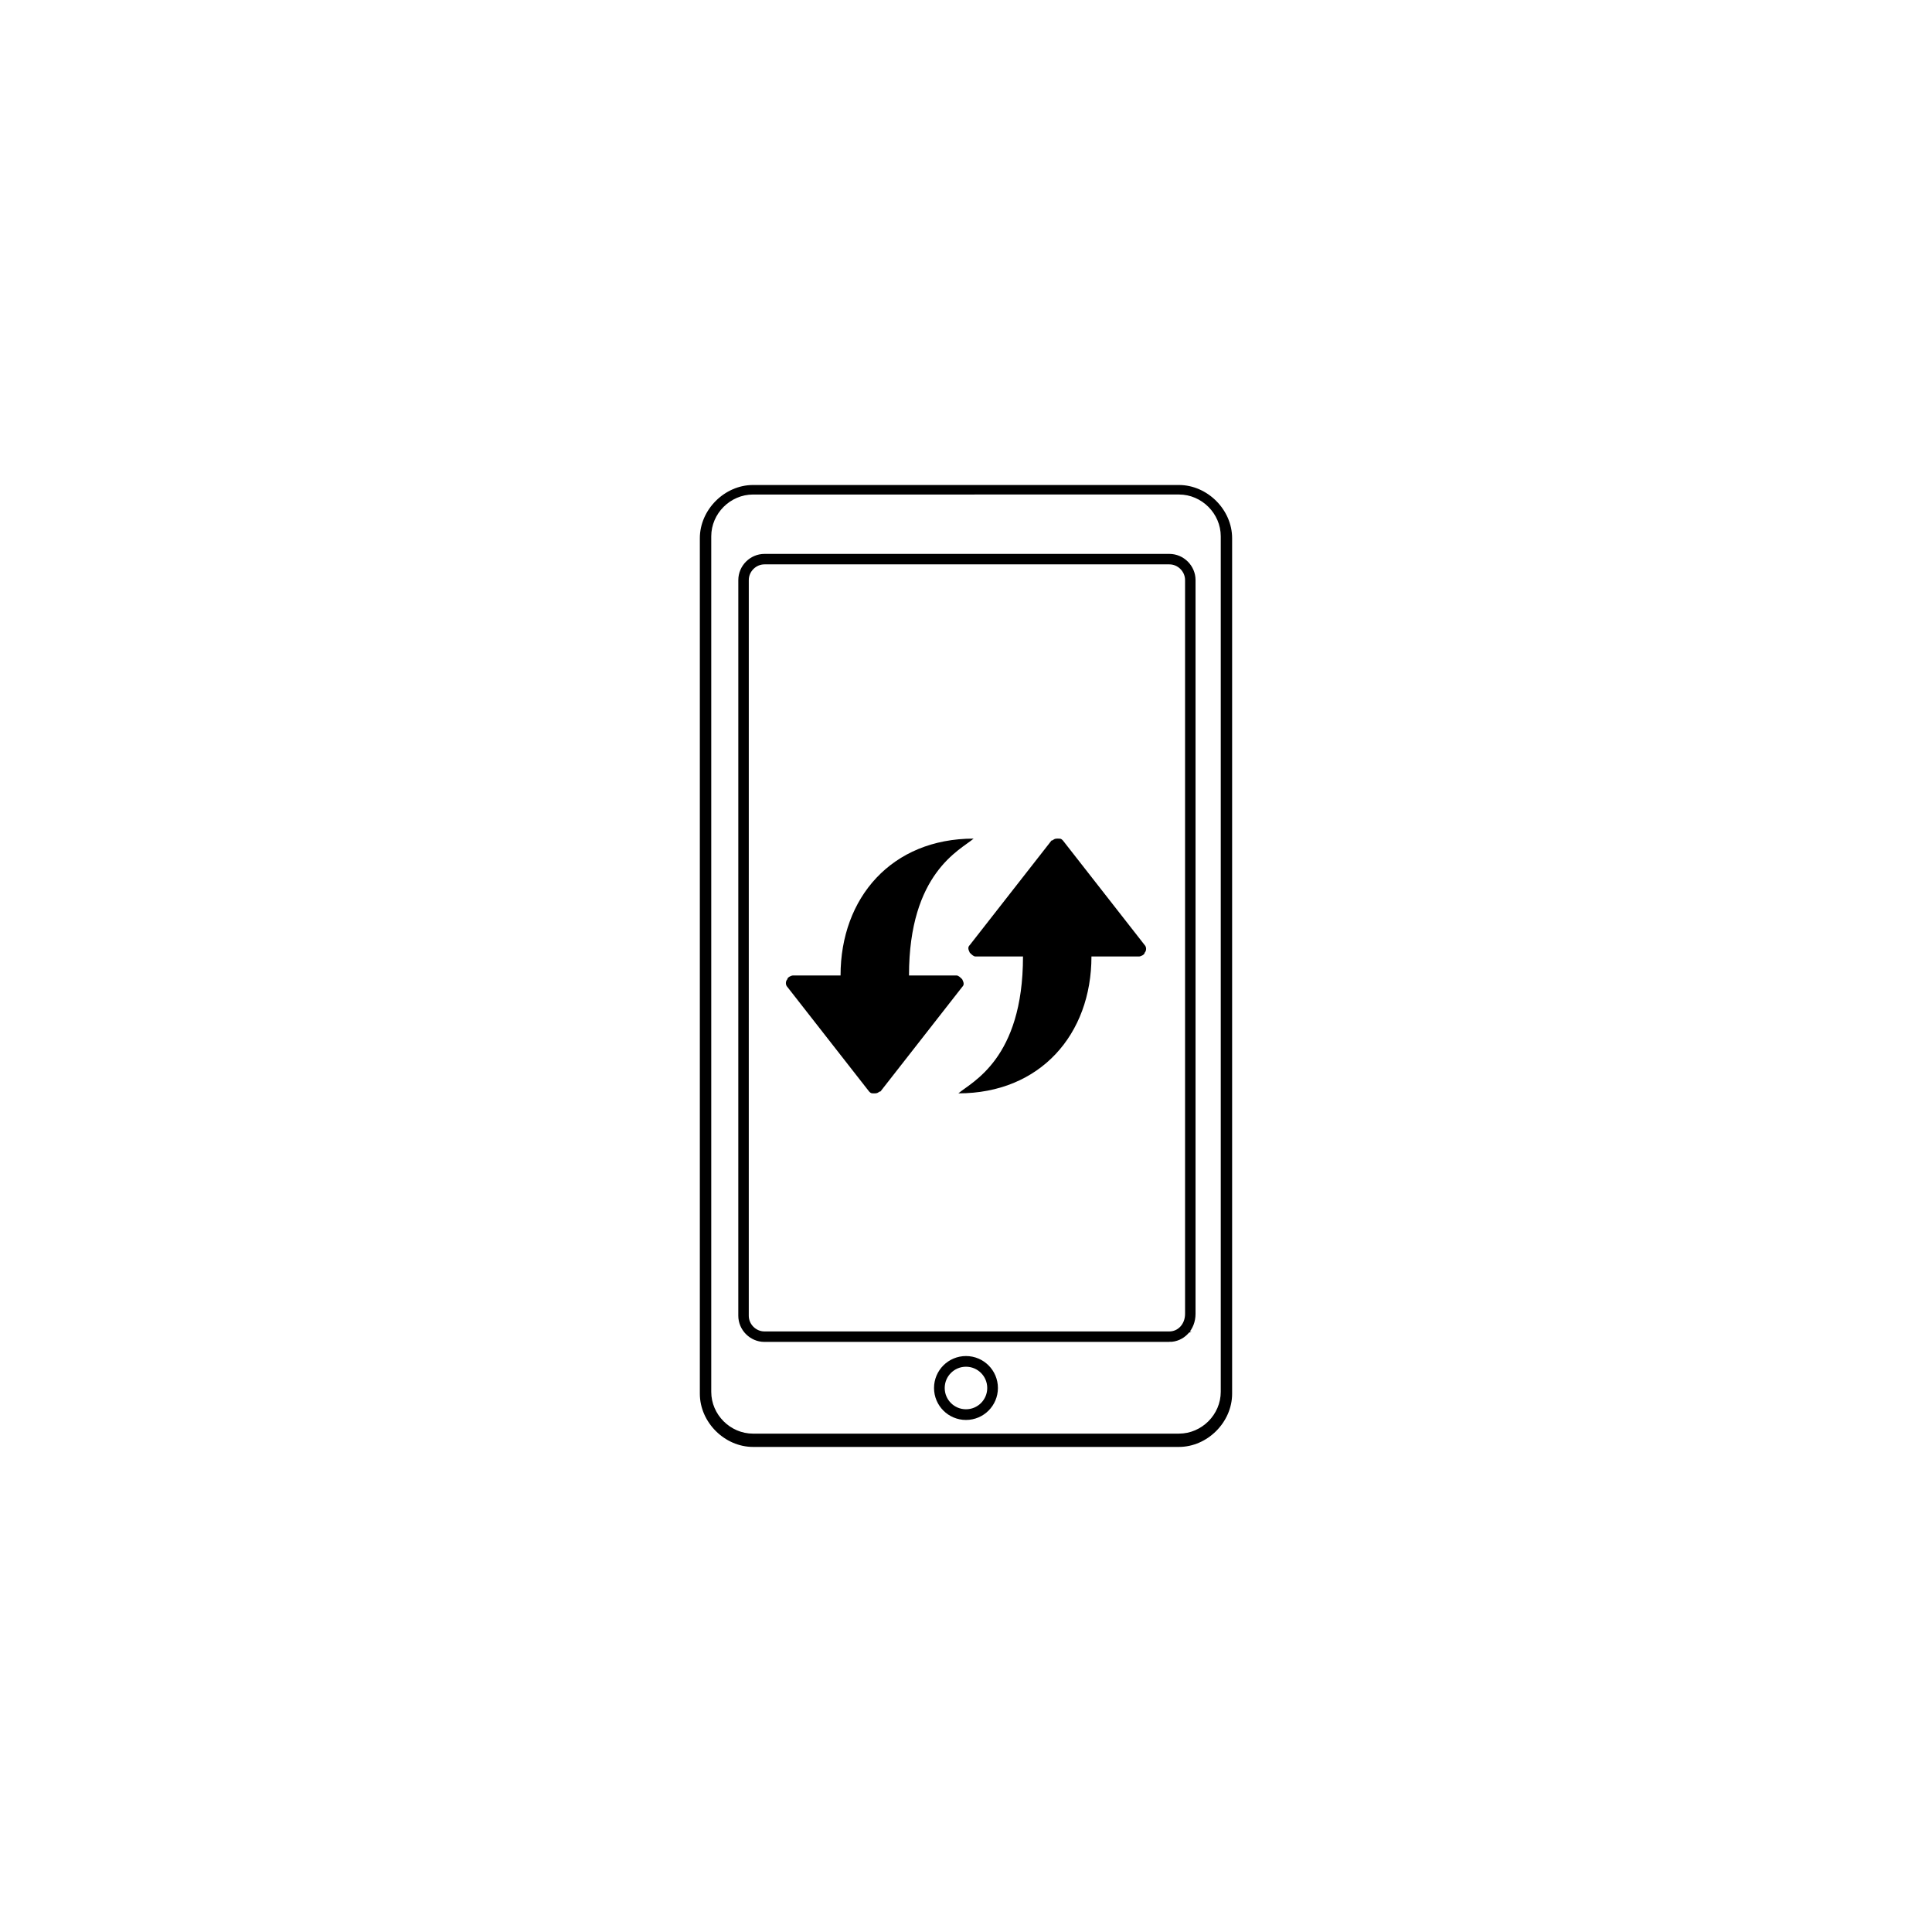 <?xml version="1.0" encoding="UTF-8"?>
<!-- Uploaded to: SVG Repo, www.svgrepo.com, Generator: SVG Repo Mixer Tools -->
<svg width="800px" height="800px" version="1.1" viewBox="144 144 512 512" xmlns="http://www.w3.org/2000/svg">
 <path d="m456.43 275.05c6.047 0 11.082 5.039 11.082 11.082v226.71c0 6.047-5.039 11.082-11.082 11.082l-112.86 0.004c-6.047 0-11.082-5.039-11.082-11.082v-226.71c0-6.047 5.039-11.082 11.082-11.082l112.86-0.004m0-2.519h-112.86c-7.559 0-14.105 6.551-14.105 14.105v226.71c0 7.559 6.551 14.105 14.105 14.105h112.85c7.559 0 14.105-6.551 14.105-14.105v-226.71c0.004-7.555-6.547-14.105-14.102-14.105z"/>
 <path transform="matrix(5.038 0 0 5.038 148.09 148.09)" d="m60.7 69.5h-21.3c-0.6 0-1.1-0.5-1.1-1.1l7.75e-4 -38.7c0-0.6 0.5-1.1 1.1-1.1h21.3c0.6 0 1.1 0.5 1.1 1.1v38.6c-7.75e-4 0.7-0.501 1.2-1.101 1.2z" fill="none" stroke="#000000" stroke-miterlimit="10" stroke-width=".551"/>
 <path transform="matrix(5.038 0 0 5.038 148.09 148.09)" d="m51.4 72.2c0 0.773-0.626 1.4-1.399 1.4-0.774 0-1.4-0.627-1.4-1.4 0-0.773 0.626-1.4 1.4-1.4 0.773 0 1.399 0.627 1.399 1.4" fill="none" stroke="#000000" stroke-miterlimit="10" stroke-width=".562"/>
 <path d="m402.02 366.24c-21.664 0-35.266 15.617-35.266 36.273h-12.594c-0.504 0-1.512 0.504-1.512 1.008-0.504 0.504-0.504 1.512 0 2.016l21.664 27.711c0.504 0.504 0.504 0.504 1.512 0.504 1.008 0 1.008-0.504 1.512-0.504l21.664-27.711c0.504-0.504 0.504-1.008 0-2.016-0.504-0.504-1.008-1.008-1.512-1.008h-12.594c-0.008-27.203 13.598-33.25 17.125-36.273 0.5 0 0.5 0 0 0z"/>
 <path d="m397.98 433.75c21.664 0 35.266-15.617 35.266-36.273h12.594c0.504 0 1.512-0.504 1.512-1.008 0.504-0.504 0.504-1.512 0-2.016l-21.664-27.711c-0.504-0.504-0.504-0.504-1.512-0.504-1.008 0-1.008 0.504-1.512 0.504l-21.664 27.711c-0.504 0.504-0.504 1.008 0 2.016 0.504 0.504 1.008 1.008 1.512 1.008h12.594c0.004 27.203-13.598 33.25-17.125 36.273-0.504 0-0.504 0 0 0z"/>
</svg>